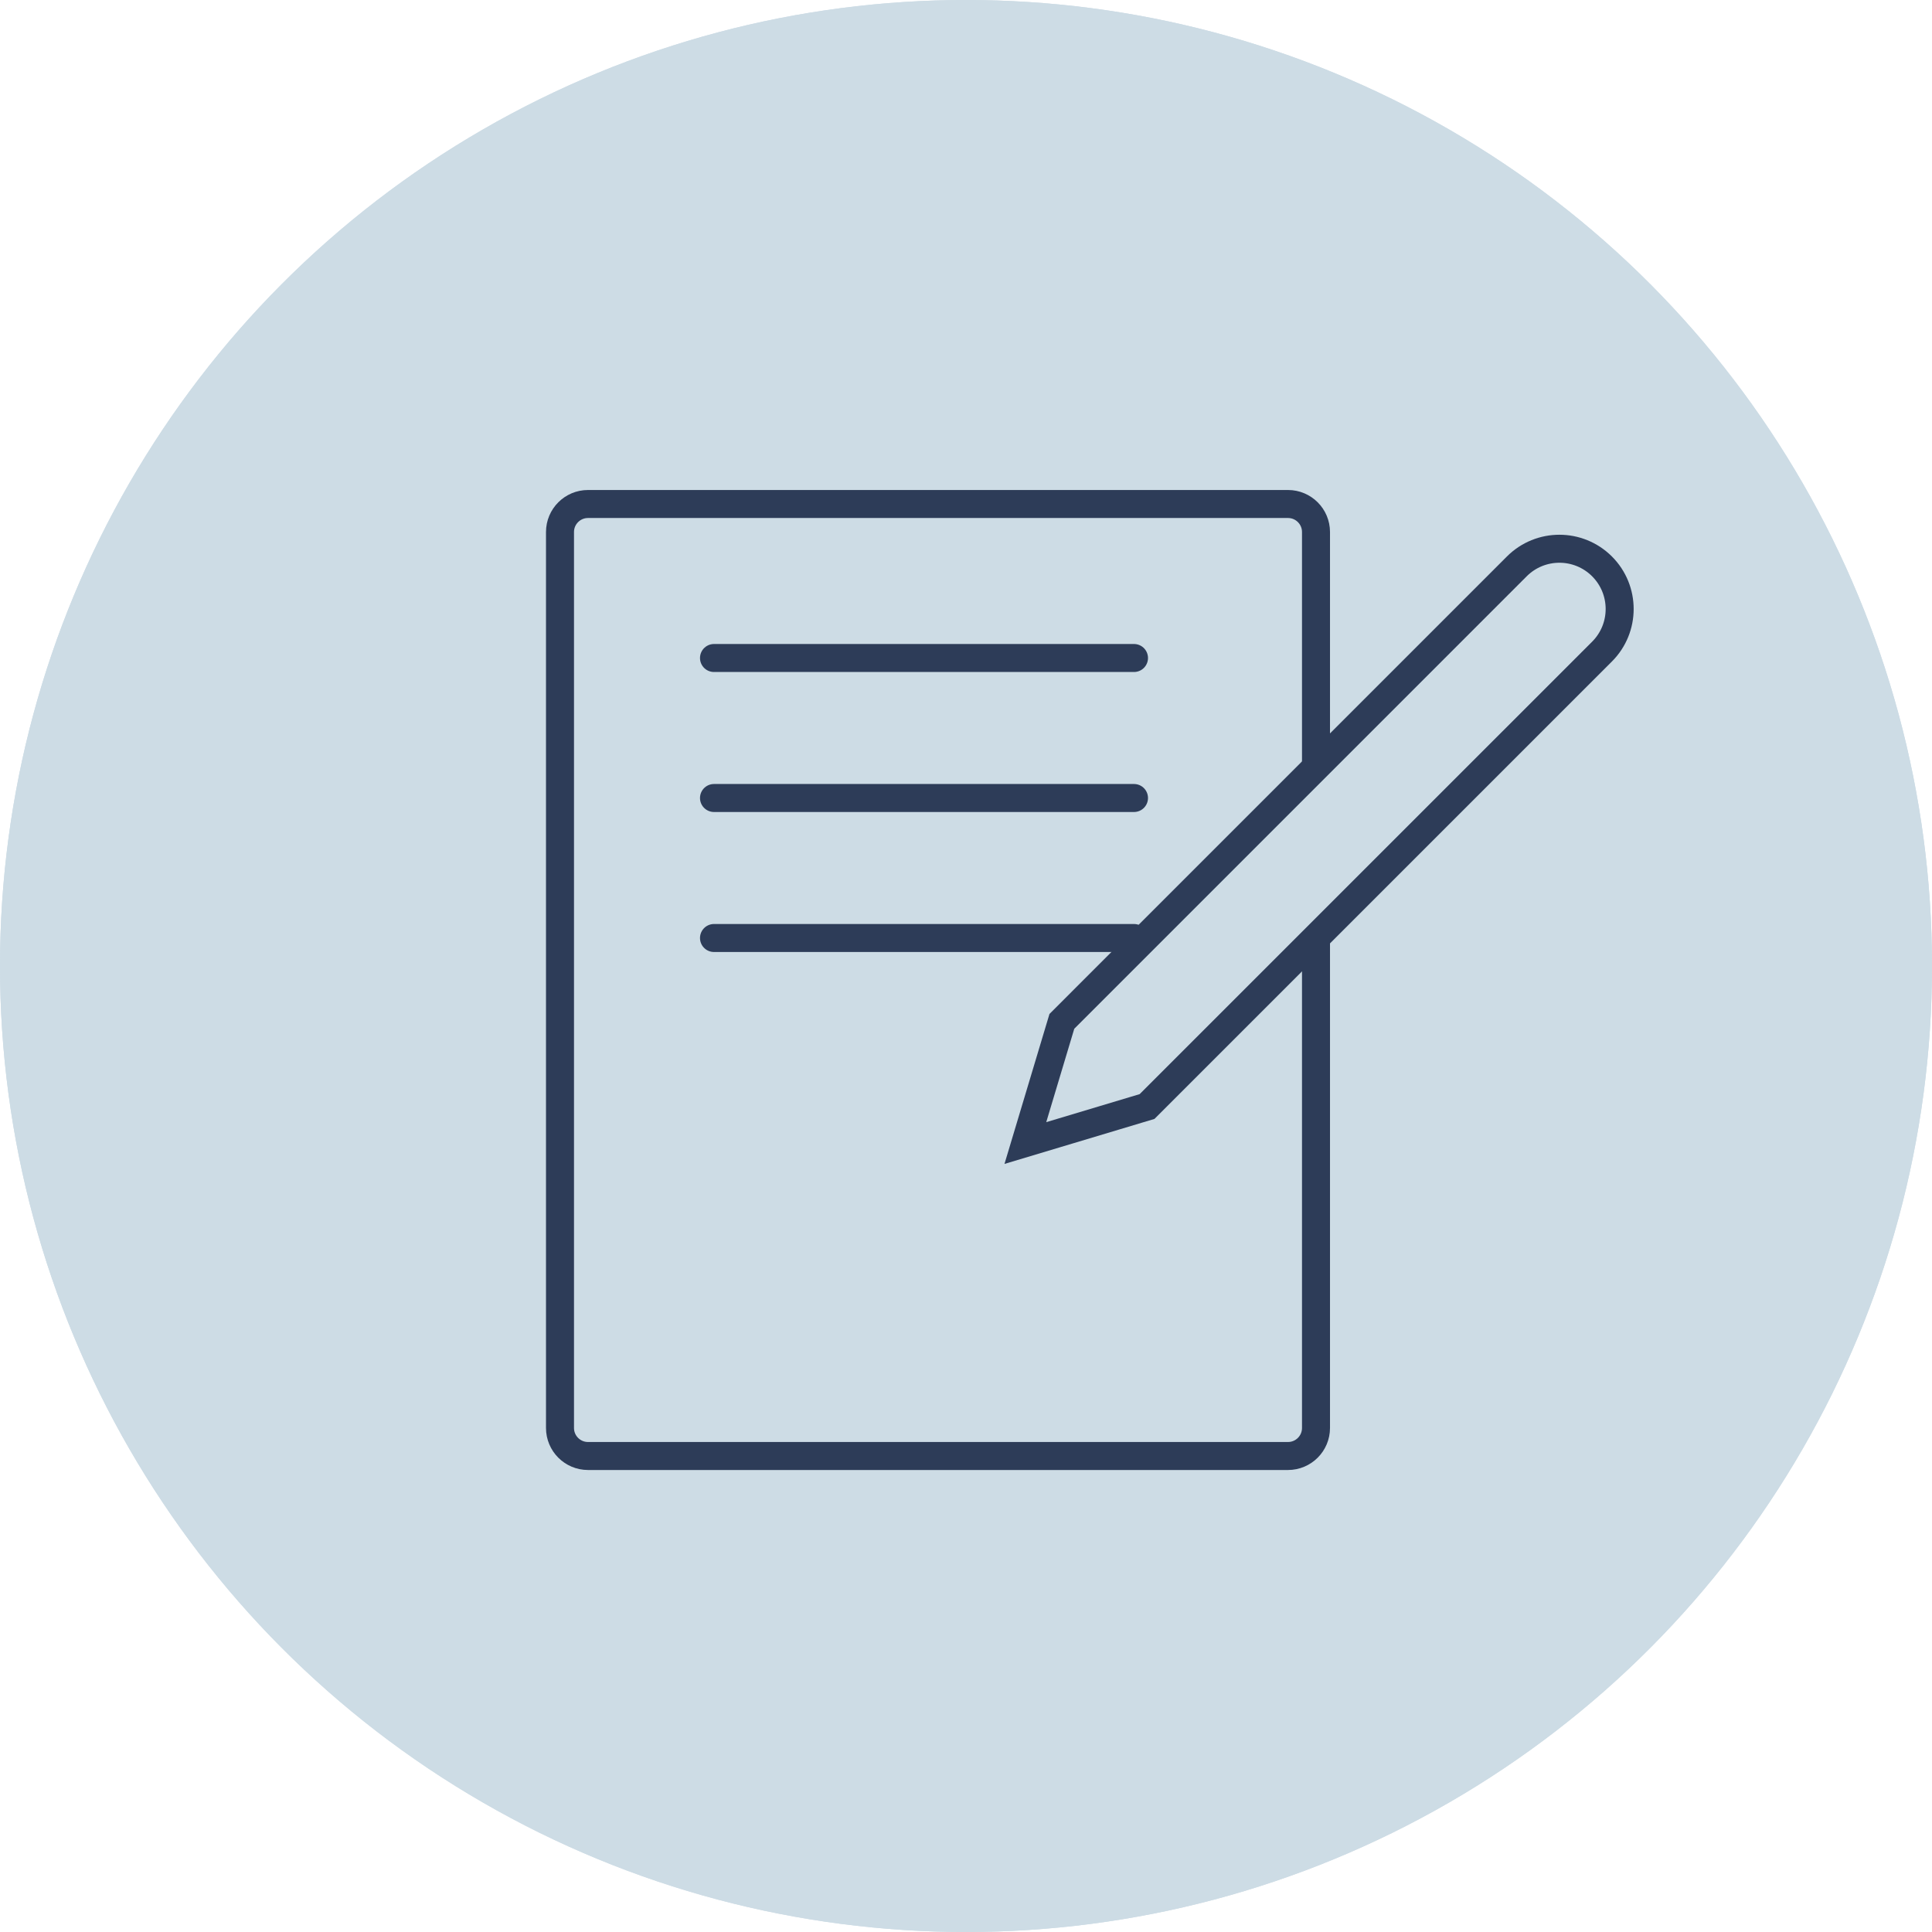 <svg width="69" height="69" viewBox="0 0 69 69" fill="none" xmlns="http://www.w3.org/2000/svg">
<circle cx="34.5" cy="34.5" r="34.5" fill="#CDDCE5"/>
<path d="M47 27.5V19C47 18.448 46.552 18 46 18H21C20.448 18 20 18.448 20 19V51C20 51.552 20.448 52 21 52H46C46.552 52 47 51.552 47 51V33.5" stroke="#2D3C58"/>
<path d="M57.215 23.271L40.966 39.519L36.62 40.823L37.924 36.477L54.172 20.228C55.012 19.388 56.374 19.388 57.215 20.228C58.055 21.069 58.055 22.431 57.215 23.271Z" stroke="#2D3C58"/>
<line x1="25.5" y1="23.5" x2="40.5" y2="23.5" stroke="#2D3C58" stroke-linecap="round"/>
<line x1="25.5" y1="28.5" x2="40.5" y2="28.5" stroke="#2D3C58" stroke-linecap="round"/>
<line x1="25.5" y1="33.5" x2="40.5" y2="33.5" stroke="#2D3C58" stroke-linecap="round"/>
<circle cx="34.5" cy="34.5" r="34.5" fill="#CDDCE5"/>
<path d="M47 27.5V19C47 18.448 46.552 18 46 18H21C20.448 18 20 18.448 20 19V51C20 51.552 20.448 52 21 52H46C46.552 52 47 51.552 47 51V33.5" stroke="#2D3C58"/>
<path d="M57.215 23.271L40.966 39.519L36.62 40.823L37.924 36.477L54.172 20.228C55.012 19.388 56.374 19.388 57.215 20.228C58.055 21.069 58.055 22.431 57.215 23.271Z" stroke="#2D3C58"/>
<line x1="25.5" y1="23.5" x2="40.5" y2="23.5" stroke="#2D3C58" stroke-linecap="round"/>
<line x1="25.5" y1="28.5" x2="40.5" y2="28.5" stroke="#2D3C58" stroke-linecap="round"/>
<line x1="25.5" y1="33.5" x2="40.5" y2="33.5" stroke="#2D3C58" stroke-linecap="round"/>
</svg>